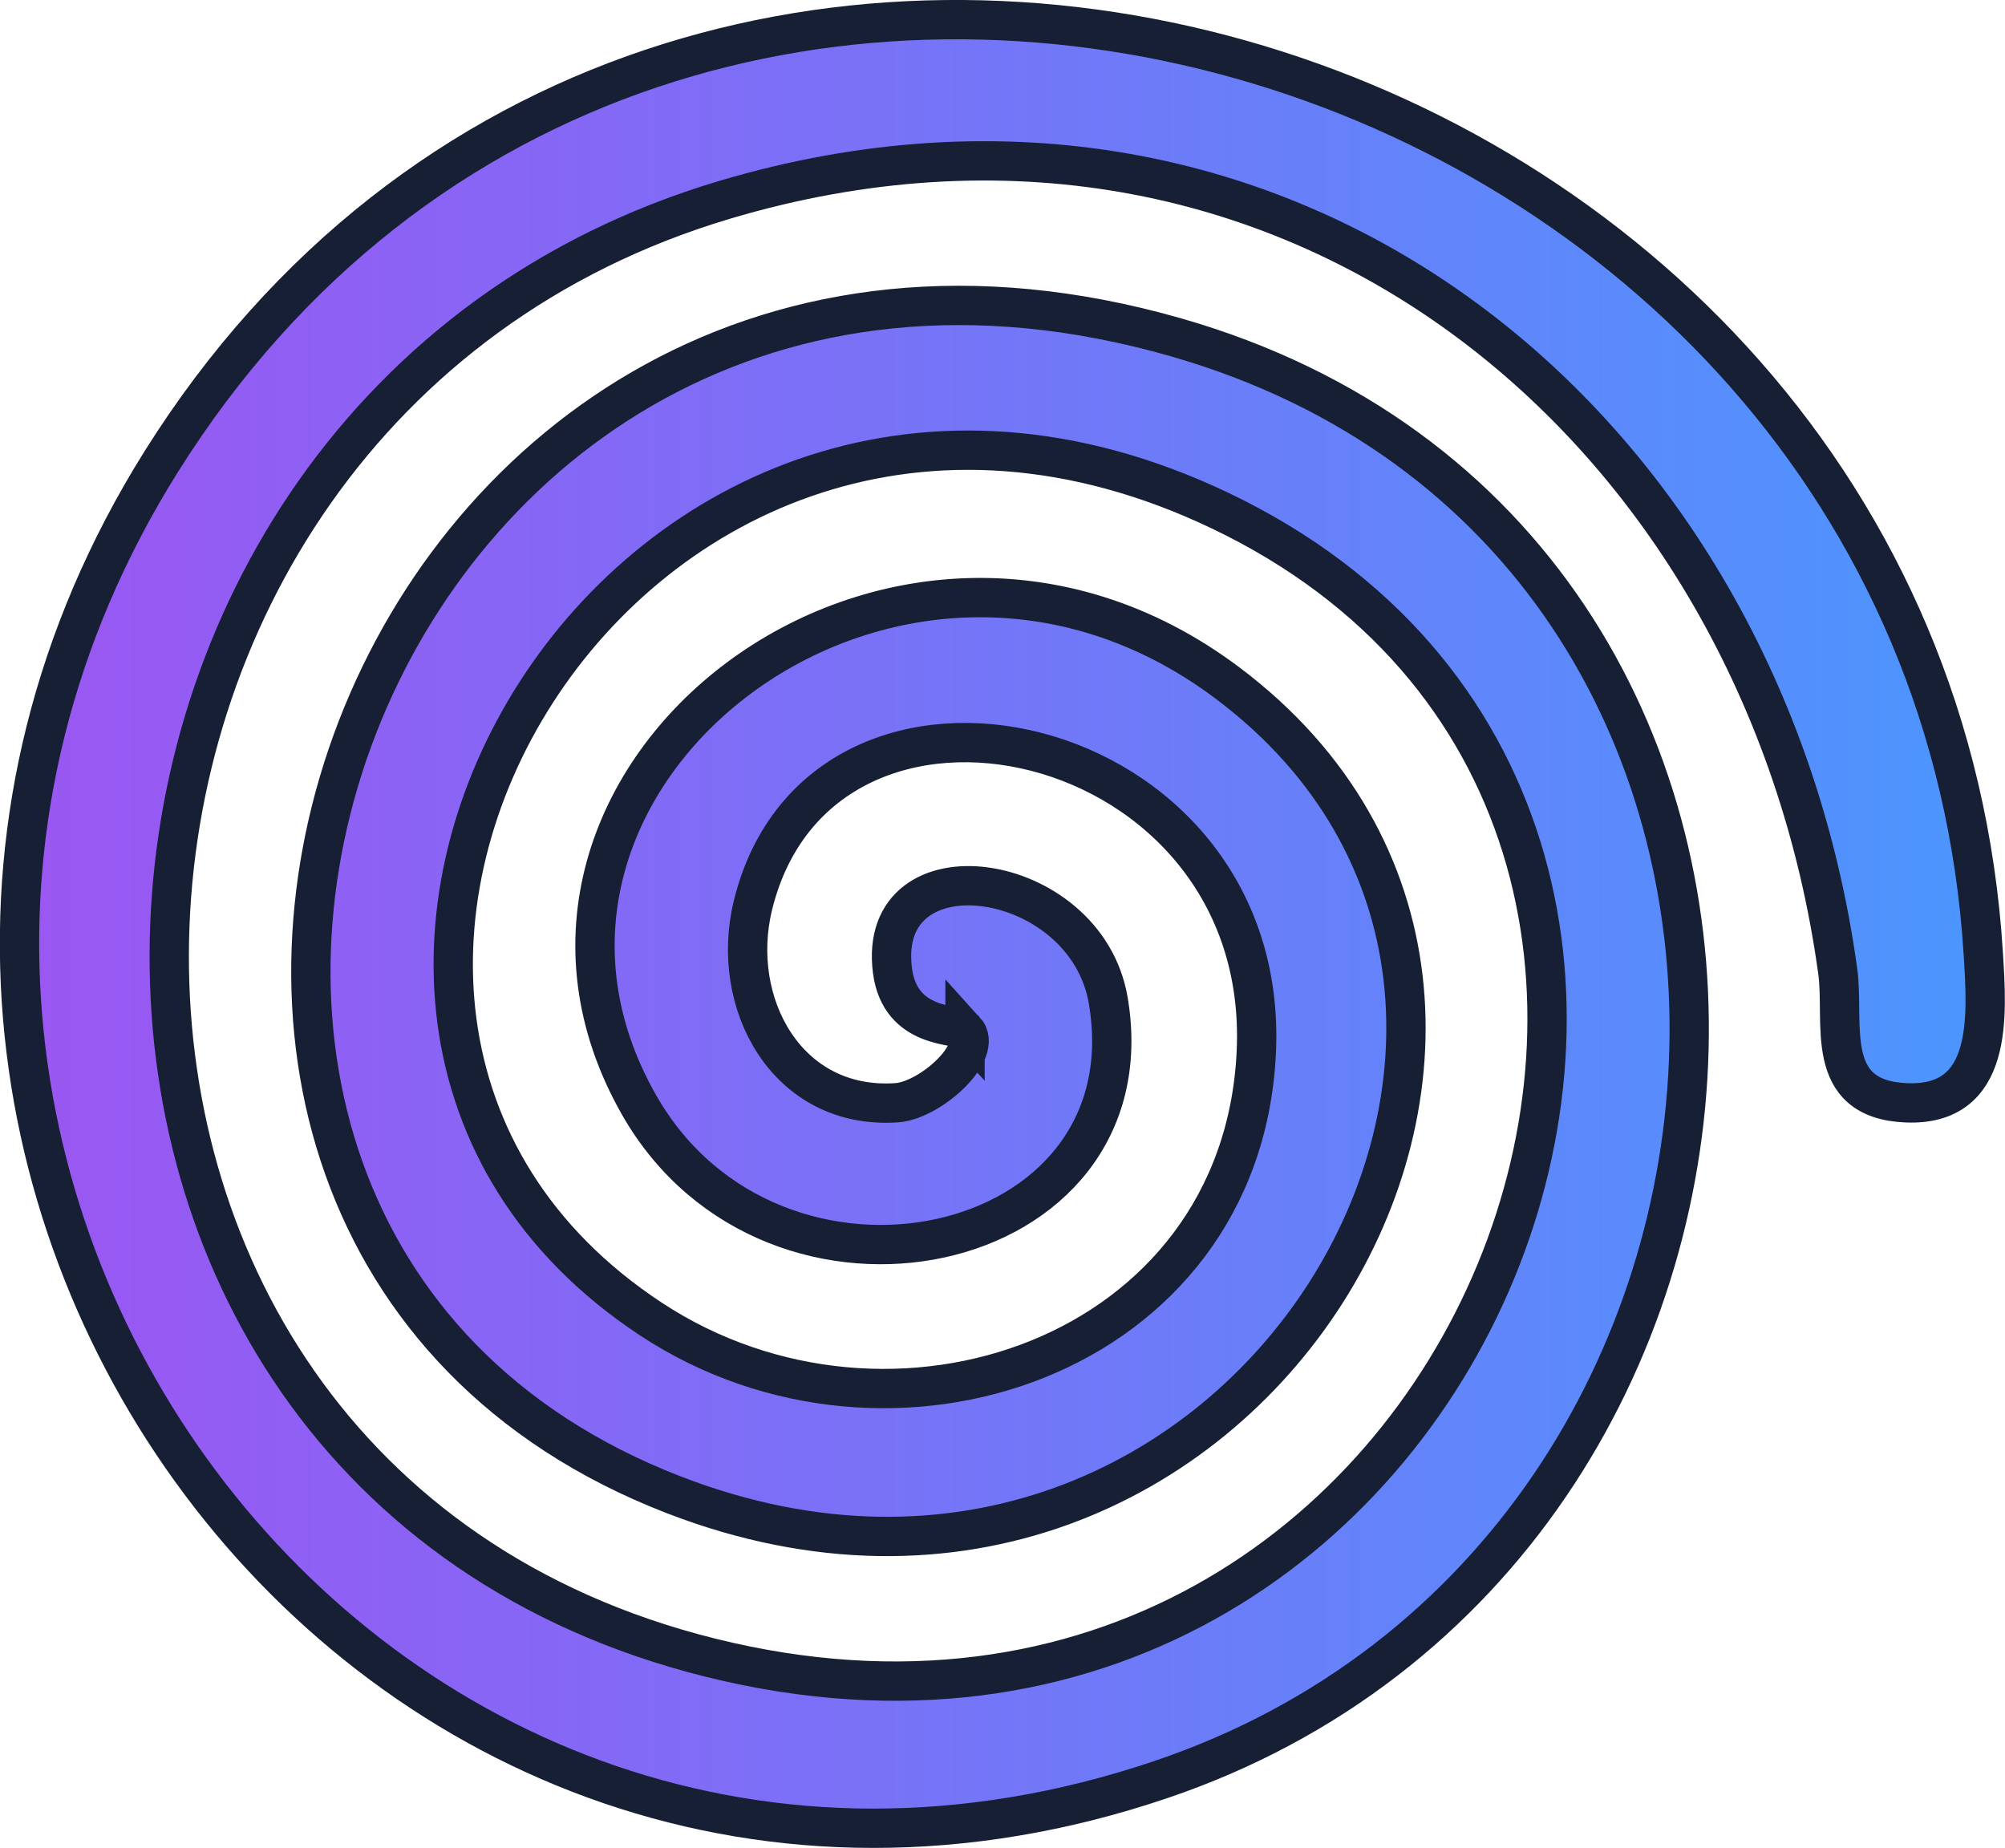 <svg width="51" height="47" viewBox="0 0 51 47" fill="none" xmlns="http://www.w3.org/2000/svg">
<path d="M24.547 26.2C24.396 26.035 22.898 26.213 22.701 24.685C22.274 21.359 27.621 22.085 28.19 25.449C29.306 32.042 19.672 34.084 16.26 28.111C11.515 19.803 22.779 11.016 31.232 17.378C42.196 25.628 31.6 43.605 17.147 38.022C-0.579 31.175 9.134 2.622 29.915 8.58C47.939 13.748 46.813 39.425 29.52 45.264C9.447 52.042 -7.052 29.539 4.097 11.748C16.968 -8.789 48.989 0.821 50.447 24.247C50.546 25.834 50.714 28.142 48.489 28.049C46.349 27.96 46.925 26.011 46.746 24.706C44.832 10.792 32.711 0.83 18.43 5.083C0.164 10.523 -0.838 37.448 18.067 42.16C37.574 47.021 47.519 20.847 31.028 12.984C16.006 5.823 4.509 25.614 16.561 33.551C22.646 37.558 31.579 34.509 31.955 26.778C32.36 18.451 20.892 15.94 19.153 23.022C18.543 25.508 20.012 28.238 22.808 28.047C23.669 27.988 25.043 26.741 24.547 26.198V26.2Z" fill="url(#paint0_linear_378_389)" stroke="#161F33"/>
<defs>
<linearGradient id="paint0_linear_378_389" x1="0.496" y1="23.499" x2="50.496" y2="23.499" gradientUnits="userSpaceOnUse">
<stop stop-color="#9B56F2"/>
<stop offset="1" stop-color="#4C96FE"/>
</linearGradient>
</defs>
</svg>
